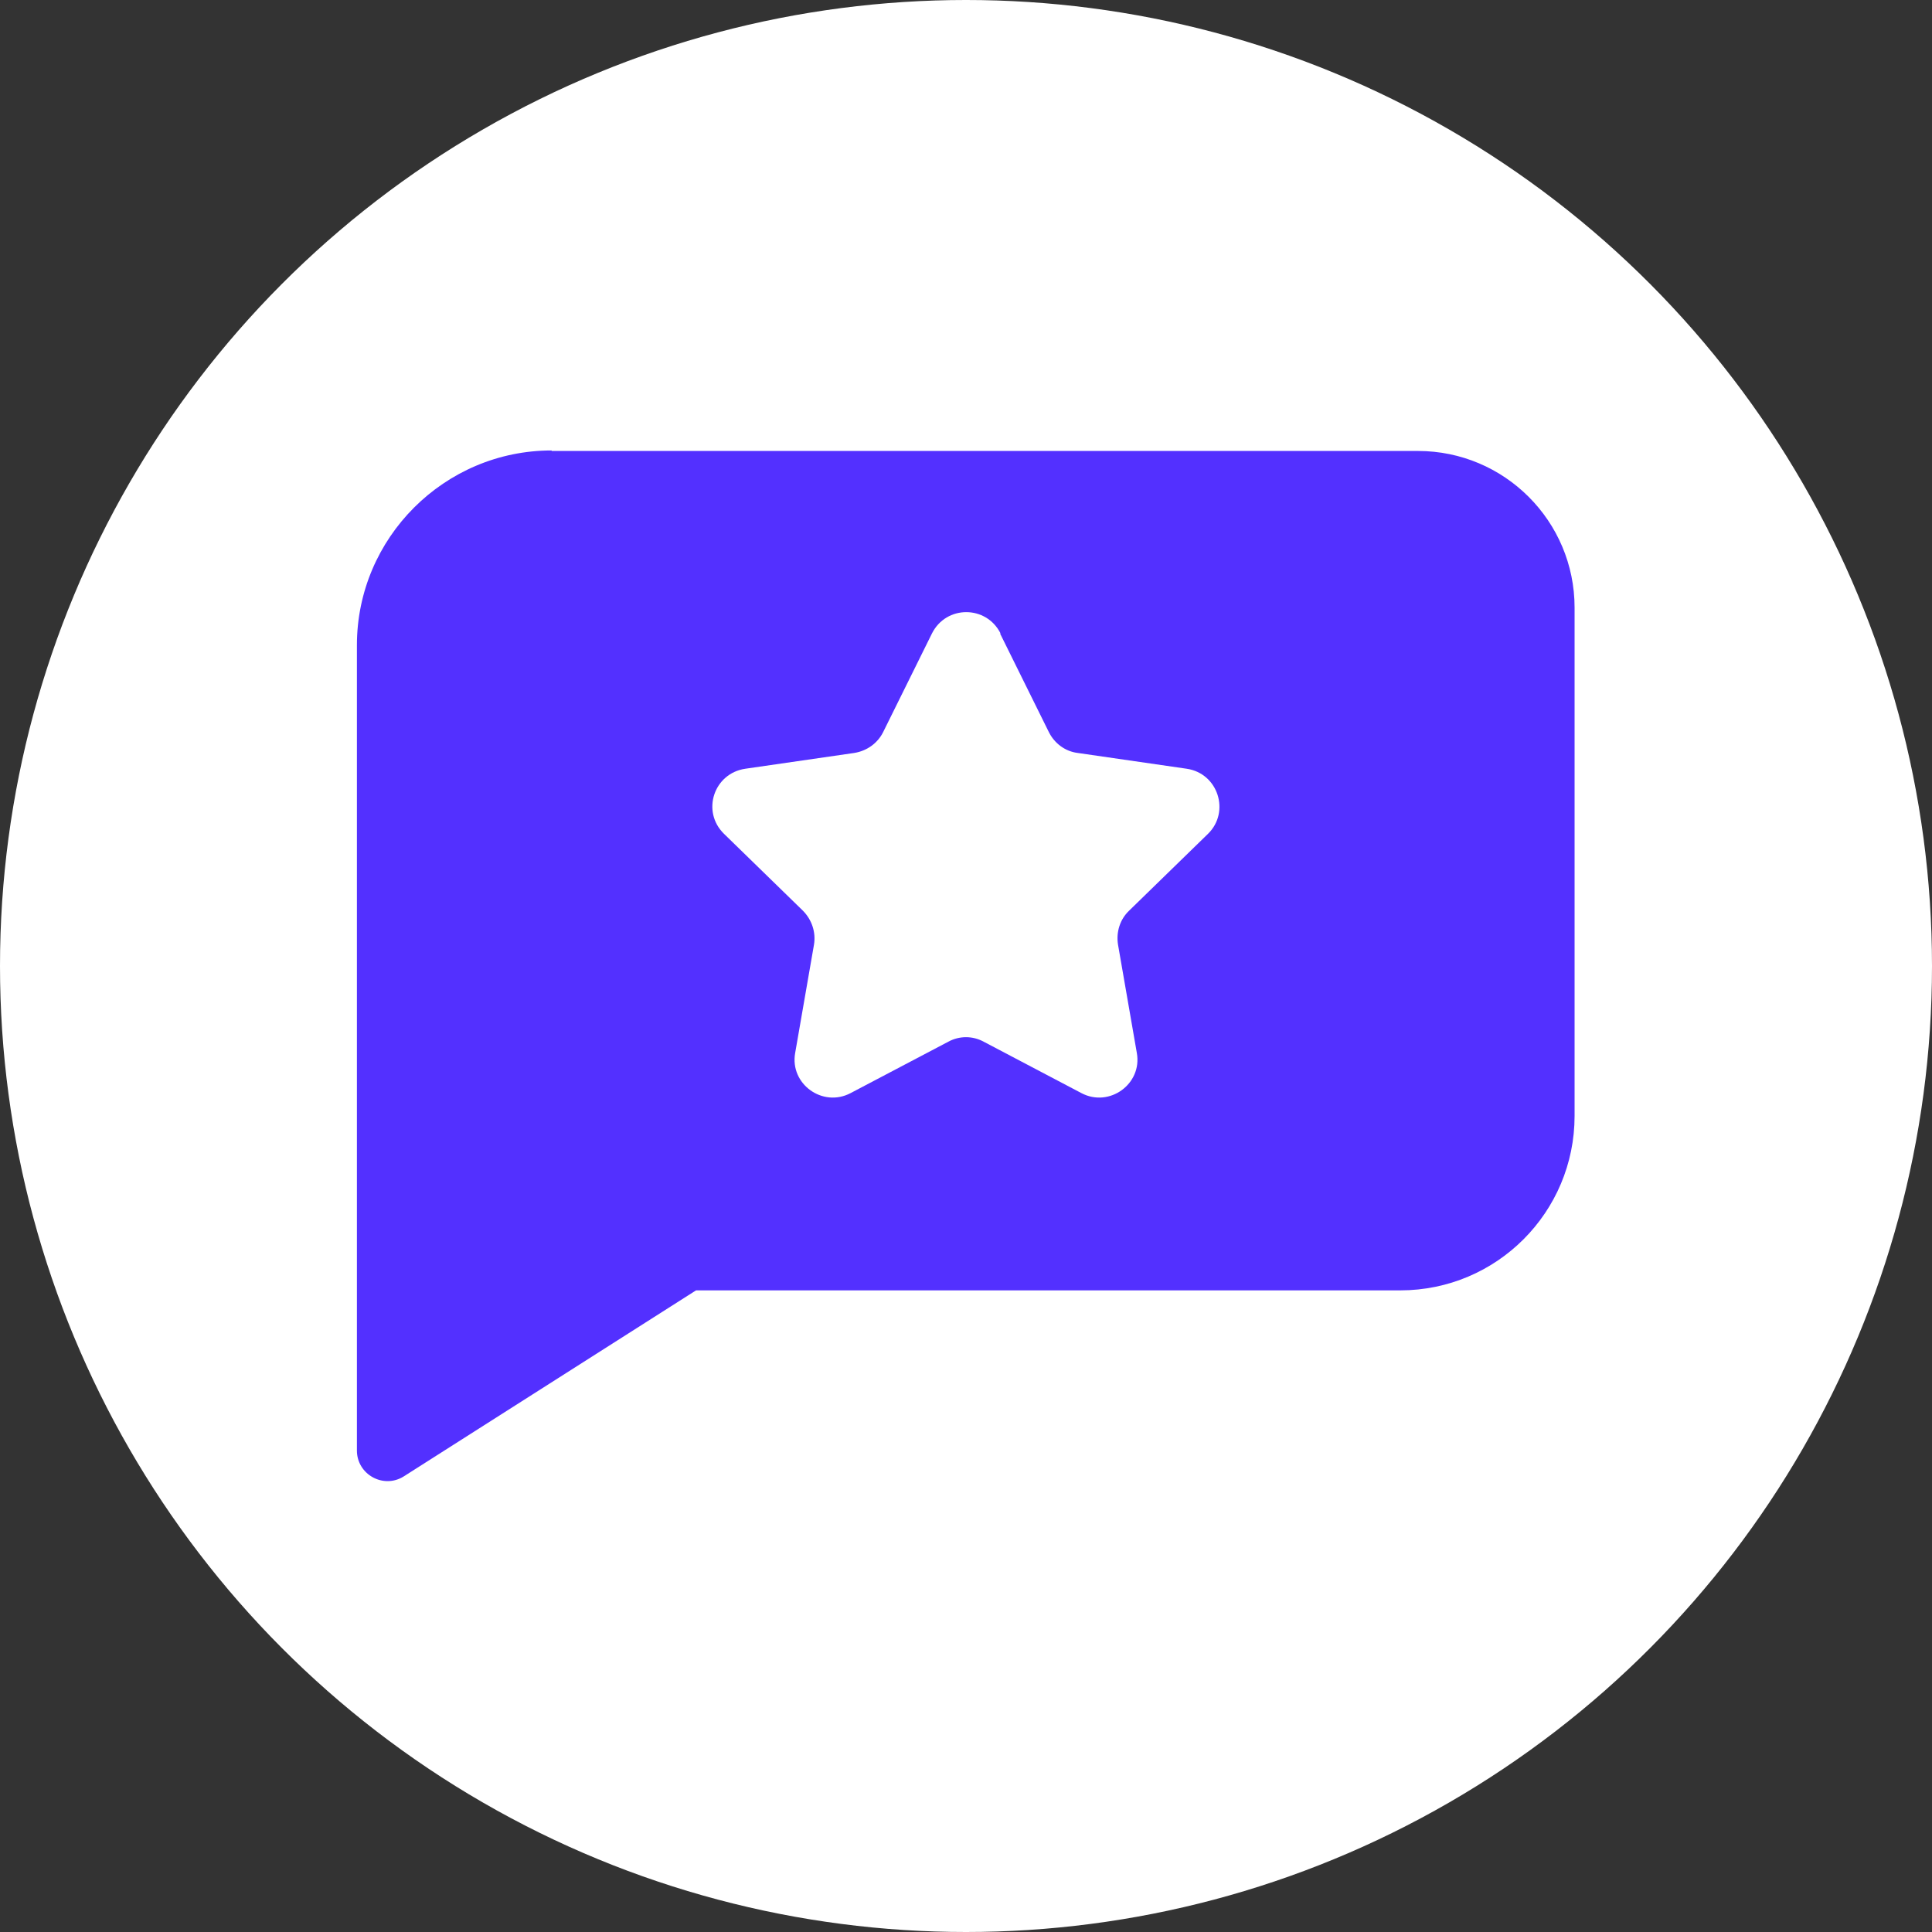 <?xml version="1.0" encoding="UTF-8"?><svg id="Capa_2" xmlns="http://www.w3.org/2000/svg" viewBox="0 0 38 38"><rect x="0" y="0" width="38" height="38" fill="#333333" stroke="none"/><defs><style>.cls-1{fill:#fff;}.cls-2{fill:#5330ff;}</style></defs><g id="Capa_1-2"><circle class="cls-1" cx="19" cy="19" r="19"/><g><path class="cls-2" d="M10.85,8.86c-2.11,0-3.83,1.72-3.83,3.83v15.84c0,.47,.52,.76,.92,.51l5.75-3.66h13.85c1.9,0,3.43-1.54,3.43-3.43V11.95c0-1.7-1.38-3.08-3.08-3.08H10.85Z"/><path class="cls-1" d="M19.67,12.46l.96,1.94c.11,.22,.32,.38,.57,.41l2.14,.31c.62,.09,.86,.85,.42,1.28l-1.55,1.51c-.18,.17-.26,.42-.22,.67l.37,2.13c.11,.61-.54,1.08-1.09,.79l-1.92-1.01c-.22-.12-.48-.12-.7,0l-1.92,1.01c-.55,.29-1.2-.18-1.09-.79l.37-2.13c.04-.24-.04-.49-.22-.67l-1.55-1.51c-.45-.44-.2-1.19,.42-1.28l2.14-.31c.25-.04,.46-.19,.57-.41l.96-1.94c.28-.56,1.07-.56,1.35,0Z"/></g></g></svg>